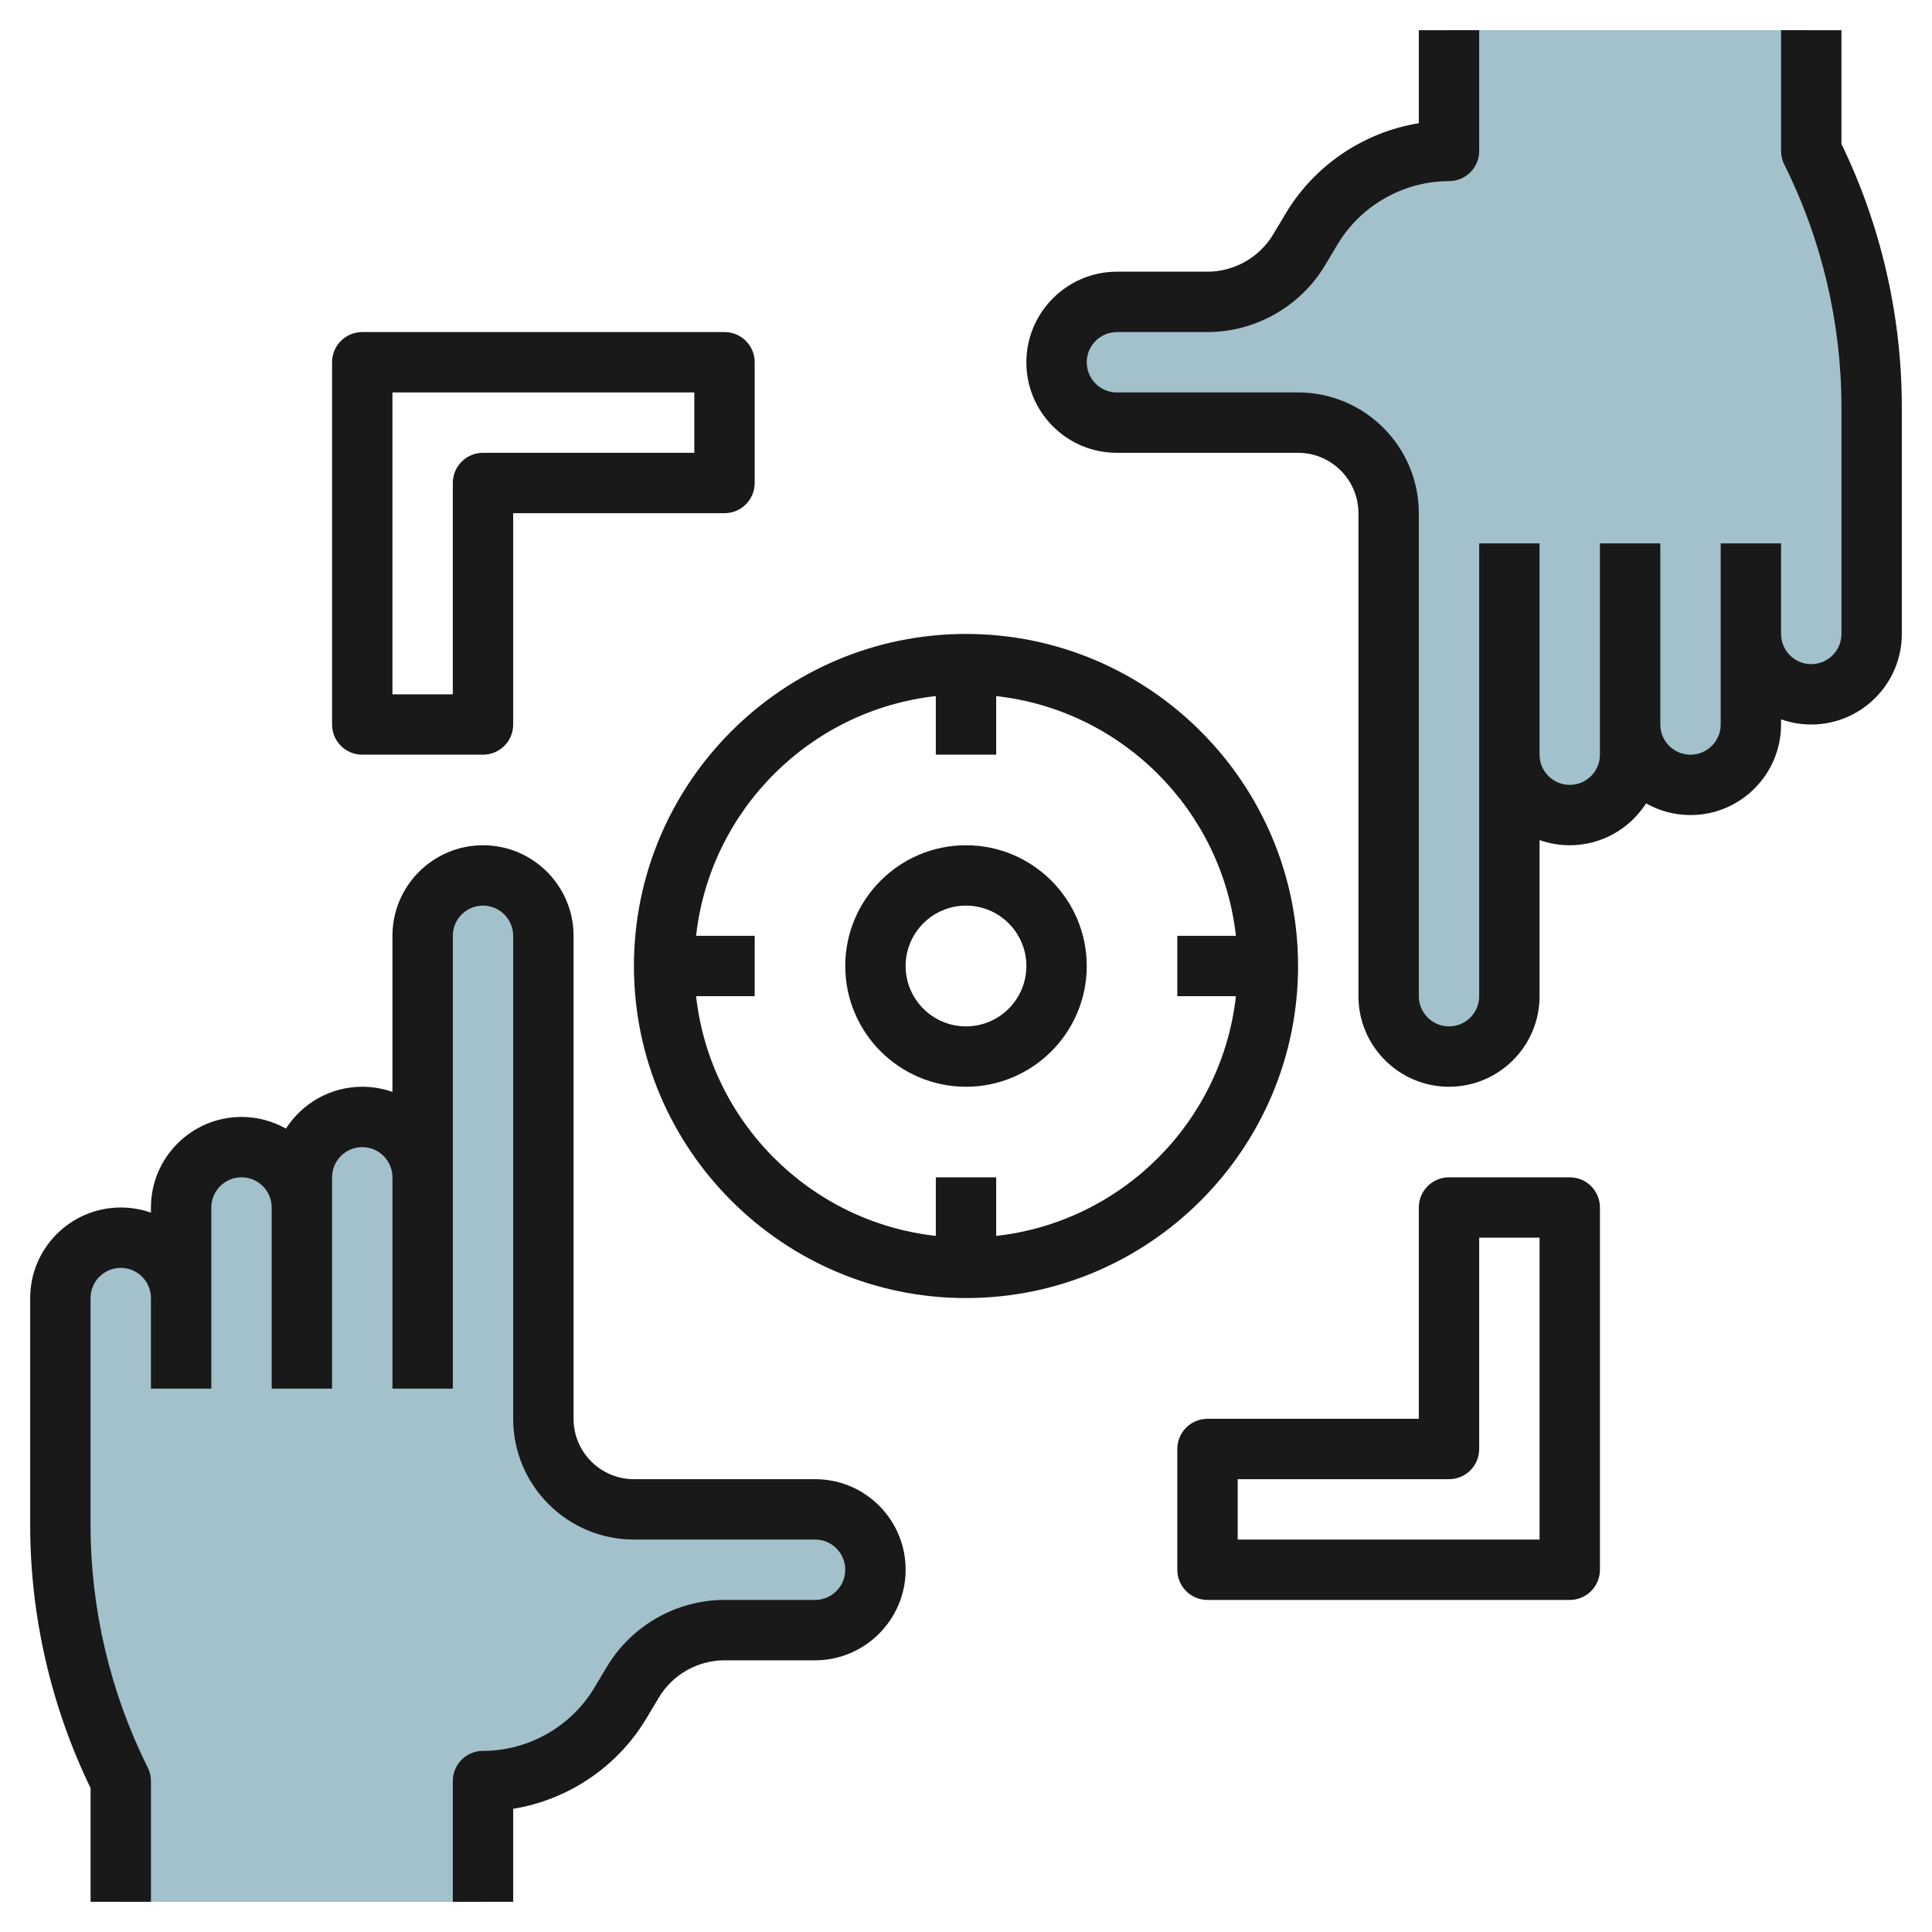 <svg id="Layer_3" enable-background="new 0 0 64 64" height="512" viewBox="0 0 64 64" width="512" xmlns="http://www.w3.org/2000/svg"><g><path d="m16 63v-4c1.861 0 3.586-.977 4.543-2.572l.428-.713c.638-1.064 1.788-1.715 3.029-1.715h3c1.099 0 1.992-.887 2-1.986.008-1.11-.89-2.014-2-2.014h-6c-1.657 0-3-1.343-3-3v-16c0-1.105-.895-2-2-2-1.105 0-2 .895-2 2v8-.001c0-1.104-.895-1.999-1.999-1.999h-.001c-1.105 0-2 .895-2 2v1c0-1.105-.895-2-2-2-1.105 0-2 .895-2 2v3c0-1.105-.895-2-2-2-1.105 0-2 .895-2 2v7.527c0 2.941.685 5.842 2 8.473v4z" fill="#a3c1ca"/><path d="m48 1v4c-1.861 0-3.586.977-4.543 2.572l-.428.713c-.638 1.064-1.788 1.715-3.029 1.715h-3c-1.099 0-1.992.887-2 1.986-.008 1.11.89 2.014 2 2.014h6c1.657 0 3 1.343 3 3v16c0 1.105.895 2 2 2 1.105 0 2-.895 2-2v-8 .001c0 1.104.895 1.999 1.999 1.999h.001c1.105 0 2-.895 2-2v-1c0 1.105.895 2 2 2 1.105 0 2-.895 2-2v-3c0 1.105.895 2 2 2 1.105 0 2-.895 2-2v-7.527c0-2.941-.685-5.842-2-8.473v-4z" fill="#a3c1ca"/><g fill="#191919"><path d="m27 49h-6c-1.103 0-2-.897-2-2v-16c0-1.654-1.346-3-3-3s-3 1.346-3 3v5.171c-.313-.11-.649-.171-1-.171-1.061 0-1.994.554-2.528 1.387-.435-.246-.938-.387-1.472-.387-1.654 0-3 1.346-3 3v.171c-.313-.11-.649-.171-1-.171-1.654 0-3 1.346-3 3v7.527c0 3.001.691 6.006 2 8.705v3.768h2v-4c0-.155-.036-.309-.105-.447-1.24-2.479-1.895-5.254-1.895-8.026v-7.527c0-.552.448-1 1-1s1 .448 1 1v3h2v-3-3c0-.552.448-1 1-1s1 .448 1 1v6h2v-6-1c0-.552.449-1 1.001-1 .551 0 .999.448.999 1v7h2v-7-8c0-.552.448-1 1-1s1 .448 1 1v16c0 2.206 1.794 4 4 4h6c.269 0 .521.104.71.295.188.191.292.444.29.713-.004.547-.452.992-1 .992h-3c-1.582 0-3.071.843-3.888 2.201l-.426.712c-.772 1.287-2.185 2.087-3.686 2.087-.553 0-1 .447-1 1v4h2v-3.081c1.812-.295 3.442-1.38 4.402-2.978l.426-.712c.455-.758 1.288-1.229 2.172-1.229h3c1.643 0 2.988-1.336 3-2.979.006-.806-.304-1.563-.871-2.136-.567-.571-1.323-.885-2.129-.885z"/><path d="m61 1h-2v4c0 .155.036.309.105.447 1.24 2.479 1.895 5.254 1.895 8.026v7.527c0 .552-.448 1-1 1s-1-.448-1-1v-3h-2v3 3c0 .552-.448 1-1 1s-1-.448-1-1v-6h-2v6 1c0 .552-.449 1-1.001 1-.551 0-.999-.448-.999-1v-7h-2v7 8c0 .552-.448 1-1 1s-1-.448-1-1v-16c0-2.206-1.794-4-4-4h-6c-.269 0-.521-.104-.71-.295-.188-.191-.292-.444-.29-.713.004-.547.452-.992 1-.992h3c1.582 0 3.071-.843 3.888-2.201l.426-.712c.772-1.287 2.185-2.087 3.686-2.087.553 0 1-.447 1-1v-4h-2v3.081c-1.813.295-3.442 1.38-4.402 2.978l-.426.712c-.455.758-1.288 1.229-2.172 1.229h-3c-1.643 0-2.988 1.336-3 2.979-.006.806.304 1.563.871 2.136.567.571 1.323.885 2.129.885h6c1.103 0 2 .897 2 2v16c0 1.654 1.346 3 3 3s3-1.346 3-3v-5.171c.312.11.649.171 1 .171 1.061 0 1.994-.554 2.528-1.387.435.246.938.387 1.472.387 1.654 0 3-1.346 3-3v-.171c.312.11.649.171 1 .171 1.654 0 3-1.346 3-3v-7.527c0-3.001-.691-6.006-2-8.705z"/><path d="m52 39h-4c-.553 0-1 .447-1 1v7h-7c-.553 0-1 .447-1 1v4c0 .553.447 1 1 1h12c.553 0 1-.447 1-1v-12c0-.553-.447-1-1-1zm-1 12h-10v-2h7c.553 0 1-.447 1-1v-7h2z"/><path d="m12 11c-.553 0-1 .447-1 1v12c0 .553.447 1 1 1h4c.553 0 1-.447 1-1v-7h7c.553 0 1-.447 1-1v-4c0-.553-.447-1-1-1zm11 4h-7c-.553 0-1 .447-1 1v7h-2v-10h10z"/><path d="m43 32c0-6.065-4.935-11-11-11s-11 4.935-11 11 4.935 11 11 11 11-4.935 11-11zm-10 8.941v-1.941h-2v1.941c-4.165-.463-7.478-3.776-7.941-7.941h1.941v-2h-1.941c.463-4.165 3.776-7.478 7.941-7.941v1.941h2v-1.941c4.165.463 7.478 3.776 7.941 7.941h-1.941v2h1.941c-.463 4.165-3.776 7.478-7.941 7.941z"/><path d="m32 28c-2.206 0-4 1.794-4 4s1.794 4 4 4 4-1.794 4-4-1.794-4-4-4zm0 6c-1.103 0-2-.897-2-2s.897-2 2-2 2 .897 2 2-.897 2-2 2z"/></g></g></svg>
